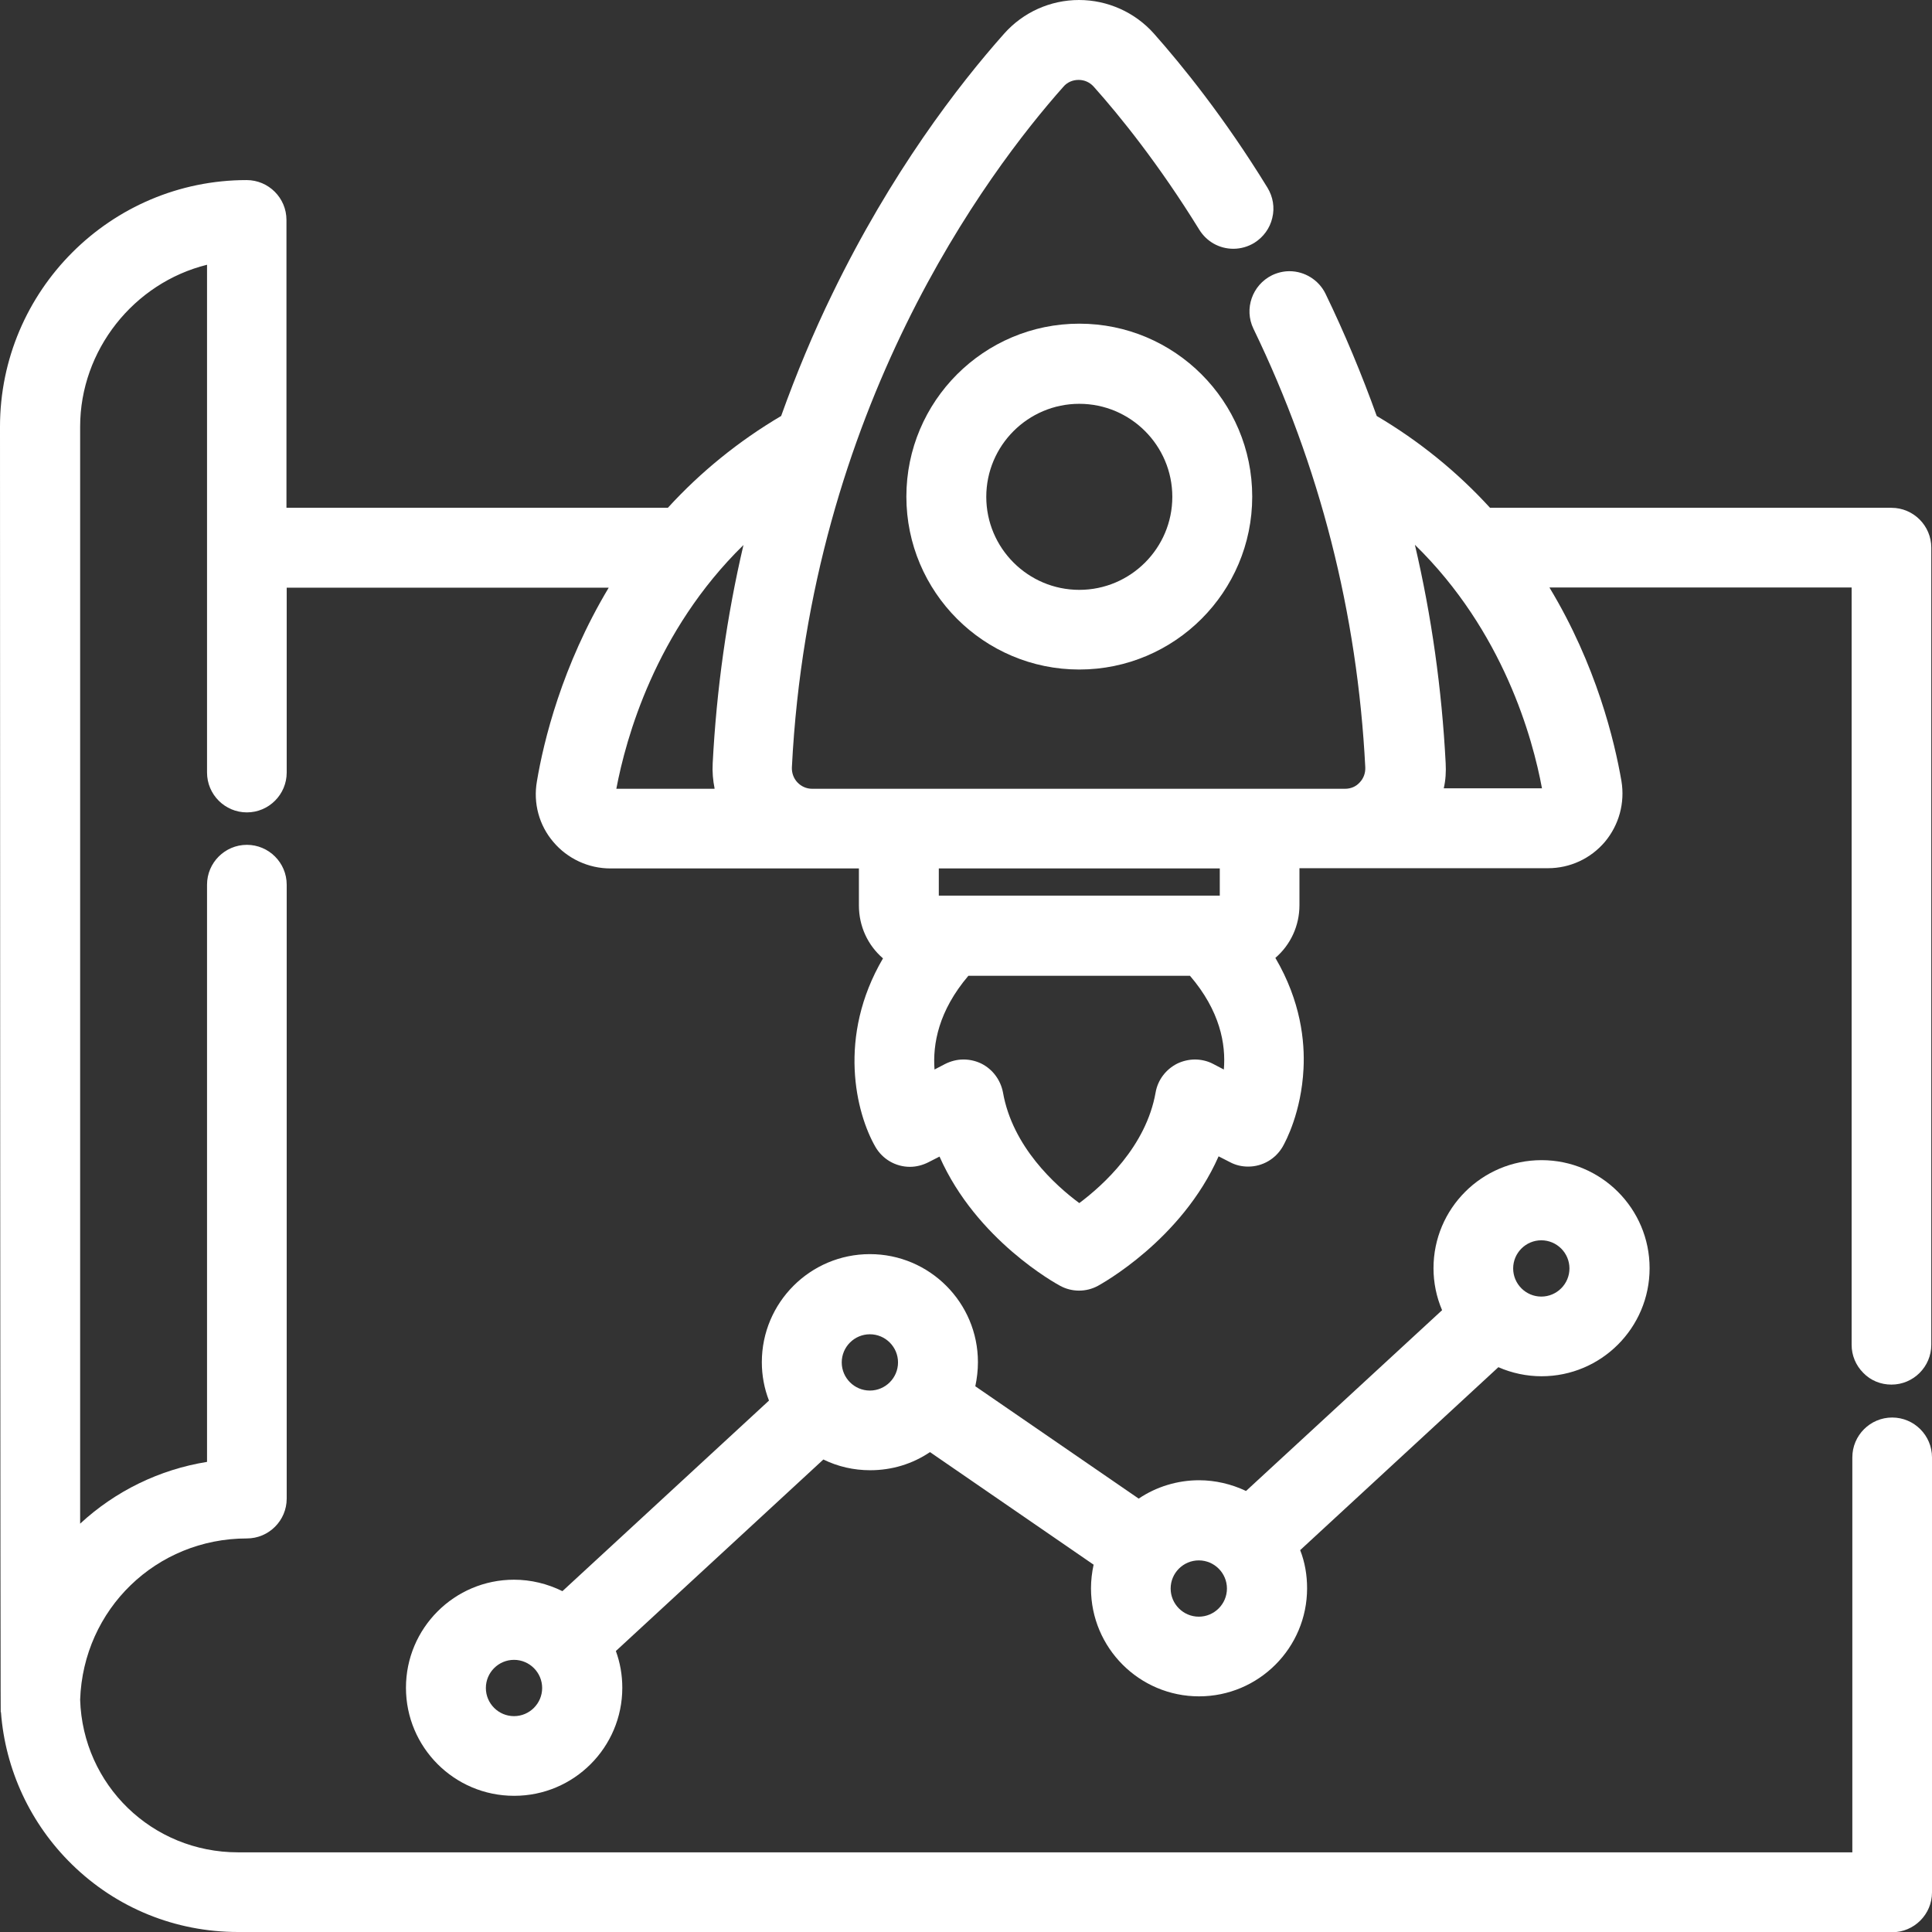 <svg xmlns="http://www.w3.org/2000/svg" id="Warstwa_2" data-name="Warstwa 2" viewBox="0 0 81 81"><rect x="0" y="0" width="81" height="81" fill="#333333" stroke="none"/><defs><style>      .cls-1 {        fill: #fff;      }    </style></defs><g id="Capa_1" data-name="Capa 1"><path class="cls-1" d="M9.98,81c-2.62,0-5.09-1-6.96-2.83-1.74-1.7-2.8-3.97-2.98-6.39H.03s-.02-.19-.03-53.89C0,12.19,4.64,7.55,10.34,7.55c.92,0,1.67.75,1.67,1.67v12.07h15.99c1.37-1.5,2.97-2.8,4.75-3.85.63-1.76,1.35-3.49,2.15-5.13,2.46-5.07,5.27-8.73,7.2-10.9.8-.9,1.94-1.41,3.14-1.41,1.2,0,2.35.52,3.14,1.41,1.17,1.32,2.95,3.51,4.76,6.46.23.38.31.83.2,1.27-.1.43-.37.8-.75,1.04-.26.16-.57.25-.88.25-.59,0-1.12-.3-1.43-.8-1.69-2.74-3.33-4.77-4.42-5.99-.17-.19-.39-.29-.64-.29s-.48.1-.64.29c-3.17,3.57-10.62,13.49-11.38,28.53-.01.23.07.46.23.63.16.17.38.27.62.27h22.34c.24,0,.46-.09.62-.27.16-.17.24-.39.23-.63-.33-6.46-1.91-12.65-4.69-18.39-.4-.83-.05-1.83.78-2.24.23-.11.48-.17.73-.17.64,0,1.23.37,1.51.94.8,1.65,1.52,3.38,2.15,5.13,1.78,1.05,3.38,2.35,4.75,3.85h16.83c.92,0,1.67.75,1.67,1.67v33.42c0,.92-.75,1.67-1.67,1.67-.45,0-.87-.17-1.18-.49-.32-.32-.49-.74-.49-1.18v-31.75h-12.67c1.97,3.26,2.73,6.44,3.02,8.12.15.91-.1,1.83-.69,2.54-.6.71-1.47,1.11-2.39,1.11h-10.42v1.55c0,.86-.37,1.66-1.01,2.21,1.07,1.82,1.24,3.51,1.18,4.65-.09,1.81-.74,3.03-.87,3.26-.3.52-.85.84-1.45.84-.27,0-.53-.06-.77-.19l-.47-.24c-1.55,3.51-4.92,5.35-5.06,5.43-.24.13-.51.2-.79.2s-.55-.07-.79-.2c-.15-.08-3.51-1.91-5.06-5.42l-.47.24c-.24.12-.5.19-.77.19-.6,0-1.15-.32-1.45-.84-.81-1.41-1.61-4.61.32-7.9-.64-.55-1.01-1.35-1.01-2.22v-1.55h-10.42c-.92,0-1.8-.41-2.39-1.11-.6-.7-.85-1.63-.69-2.54.28-1.68,1.05-4.85,3.01-8.12h-13.5v7.75c0,.92-.75,1.67-1.67,1.67s-1.67-.75-1.67-1.67V11.1c-3.07.76-5.32,3.58-5.32,6.79v45.99c1.48-1.37,3.33-2.27,5.32-2.59v-24.2c0-.92.75-1.67,1.67-1.67s1.67.75,1.67,1.67v25.74c0,.92-.75,1.67-1.67,1.67-3.8,0-6.86,2.97-6.99,6.76.11,3.57,3.01,6.4,6.62,6.4h67.68v-16.56c0-.92.75-1.67,1.67-1.67s1.67.75,1.67,1.67v18.24c0,.92-.75,1.67-1.67,1.67H9.98ZM40.4,44.42c.26,0,.51.06.74.17.48.24.81.69.91,1.21.4,2.28,2.2,3.9,3.2,4.64,1-.75,2.8-2.37,3.2-4.64.09-.52.43-.97.91-1.21.23-.11.49-.17.74-.17s.53.06.77.19l.44.23c.09-1.07-.16-2.46-1.42-3.93h-9.29c-1.25,1.47-1.5,2.86-1.42,3.93l.44-.23c.24-.12.5-.19.77-.19ZM51.14,37.55v-1.14h-11.78v1.14h11.78ZM64.65,33.06c-.39-2.11-1.62-6.6-5.33-10.22.7,2.99,1.13,6.06,1.29,9.15.02.36,0,.72-.08,1.06h4.11ZM29.96,33.06c-.07-.35-.1-.7-.08-1.06.16-3.09.59-6.16,1.29-9.15-3.7,3.62-4.93,8.11-5.33,10.22h4.11Z"></path><path class="cls-1" d="M45.25,28.07c-4,0-7.25-3.25-7.25-7.25s3.25-7.25,7.25-7.25,7.25,3.25,7.25,7.25-3.25,7.25-7.25,7.25ZM45.25,16.93c-2.15,0-3.9,1.75-3.9,3.9s1.75,3.9,3.9,3.9,3.9-1.75,3.9-3.9-1.75-3.9-3.9-3.9Z"></path><path class="cls-1" d="M21.55,75.29c-2.5,0-4.53-2.03-4.53-4.53s2.03-4.53,4.53-4.53c.71,0,1.4.17,2.03.48l8.66-7.99c-.2-.51-.3-1.06-.3-1.61,0-2.5,2.03-4.53,4.53-4.53s4.53,2.03,4.53,4.53c0,.34-.04.68-.11,1.01l6.85,4.71c.74-.5,1.63-.77,2.53-.77.68,0,1.36.16,1.97.45l8.22-7.58c-.24-.56-.36-1.16-.36-1.76,0-2.5,2.03-4.53,4.53-4.53s4.53,2.03,4.53,4.53-2.03,4.53-4.53,4.53c-.62,0-1.24-.13-1.81-.38l-8.31,7.67c.2.51.29,1.05.29,1.6,0,2.5-2.03,4.53-4.53,4.53s-4.53-2.03-4.53-4.53c0-.33.04-.67.11-.99l-6.86-4.72c-.74.5-1.6.76-2.51.76-.68,0-1.35-.15-1.96-.45l-8.7,8.03c.18.49.27,1.01.27,1.54,0,2.5-2.03,4.53-4.53,4.53ZM21.55,69.59c-.65,0-1.18.53-1.18,1.18s.53,1.18,1.18,1.18,1.18-.53,1.18-1.18-.53-1.18-1.18-1.18ZM50.26,65.42c-.65,0-1.18.53-1.18,1.18s.53,1.18,1.18,1.18,1.18-.53,1.18-1.18-.53-1.18-1.18-1.18ZM36.47,55.94c-.65,0-1.18.53-1.18,1.18s.53,1.18,1.18,1.18,1.18-.53,1.18-1.18-.53-1.18-1.18-1.18ZM64.62,52c-.65,0-1.18.53-1.18,1.18s.53,1.18,1.18,1.18,1.18-.53,1.18-1.18-.53-1.18-1.18-1.18Z"></path></g></svg>